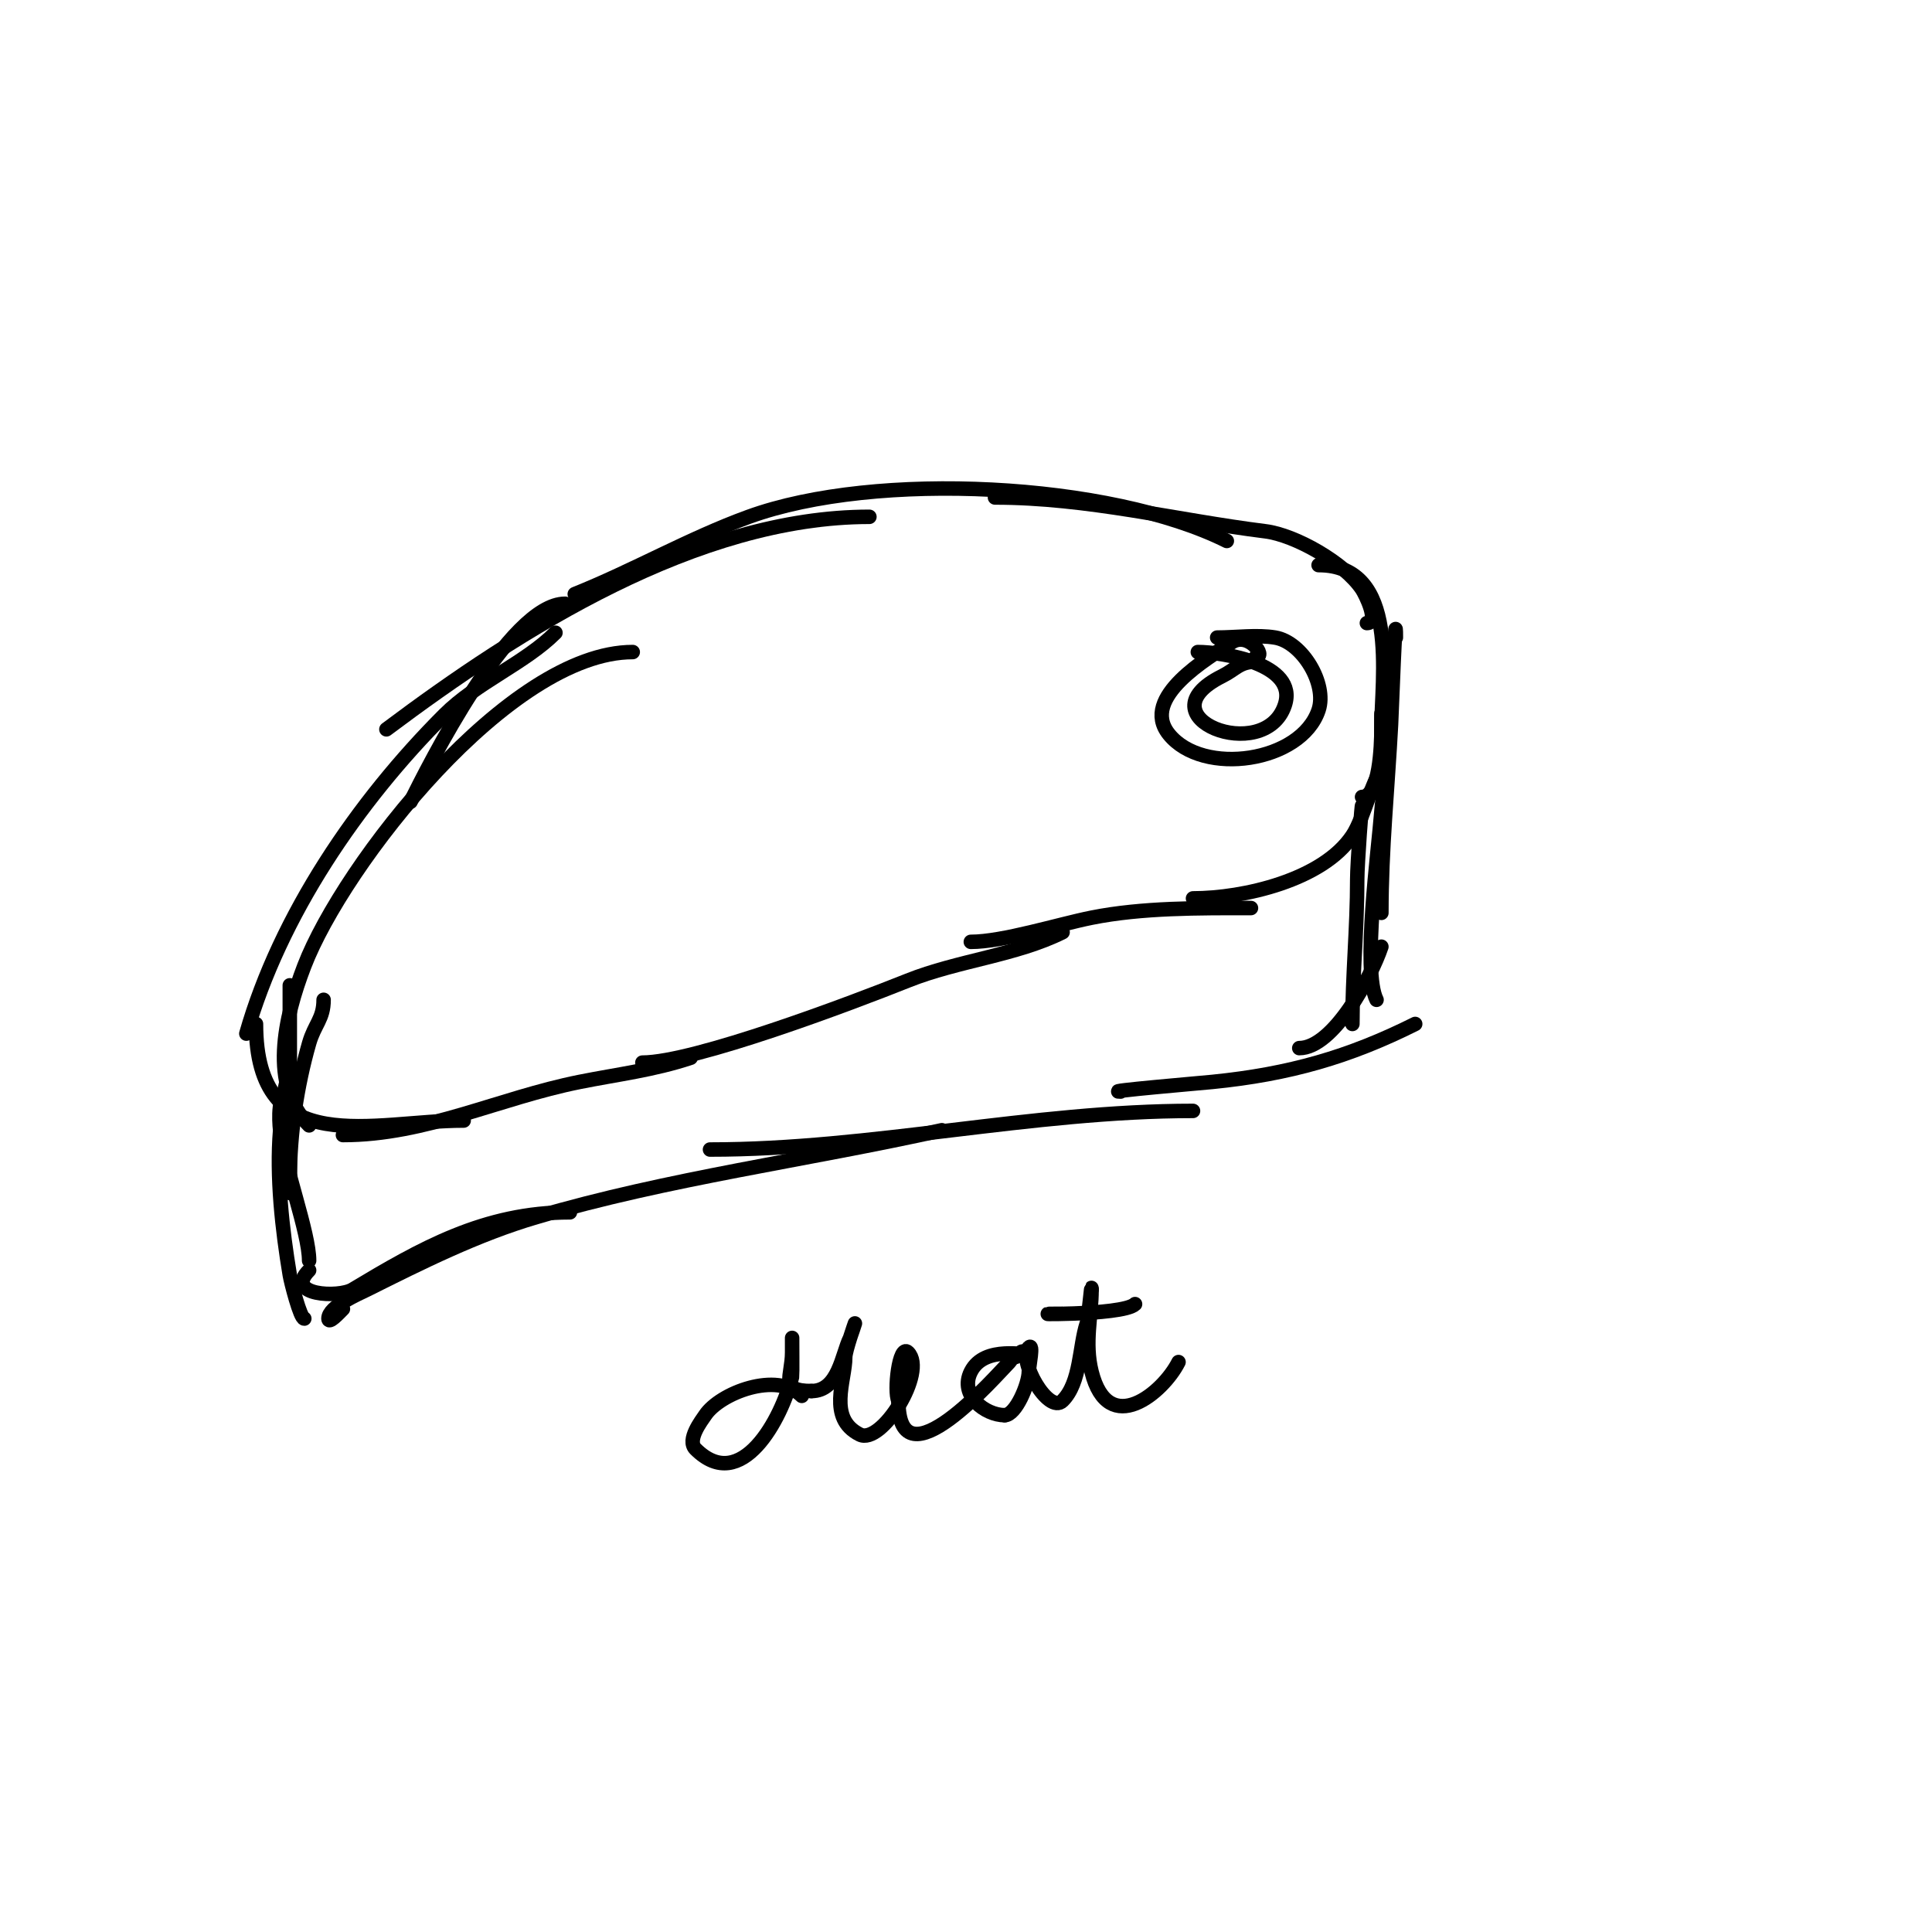 <svg viewBox='0 0 400 400' version='1.1' xmlns='http://www.w3.org/2000/svg' xmlns:xlink='http://www.w3.org/1999/xlink'><g fill='none' stroke='#000000' stroke-width='3' stroke-linecap='round' stroke-linejoin='round'><path d='M131,135c-25.563,0 -59.904,43.951 -68,65c-4.144,10.775 -7.303,24.697 1,33'/><path d='M53,212c0,28.423 24.323,20 43,20'/><path d='M71,235c17.198,0 32.279,-7.656 49,-11c7.877,-1.575 15.309,-2.436 23,-5'/><path d='M133,220c10.684,0 43.234,-12.294 55,-17c10.285,-4.114 22.405,-5.203 32,-10'/><path d='M201,195c6.612,0 18.188,-3.638 25,-5c10.463,-2.093 22.273,-2 33,-2'/><path d='M247,186c10.422,0 26.846,-3.769 33,-13c2.552,-3.829 4.056,-12.056 7,-15'/><path d='M282,165c3.672,0 4,-10.821 4,-14c0,-10.737 3.914,-34 -13,-34'/><path d='M283,129c2.668,0 -0.336,-6.004 -1,-7c-3.659,-5.488 -13.863,-11.233 -20,-12c-18.507,-2.313 -36.79,-7 -56,-7'/><path d='M254,112c-24.098,-12.049 -72.622,-14.592 -99,-5c-12.212,4.441 -23.858,11.143 -36,16'/><path d='M180,107c-35.758,0 -72.29,23.217 -100,44'/><path d='M67,207c0,3.978 -1.872,5.051 -3,9c-2.523,8.829 -4,18.735 -4,28'/><path d='M60,204c0,14.167 0,28.742 0,43'/><path d='M60,226c-2.539,0 -2.234,5.896 -2,8c0.855,7.693 6,21.196 6,27'/><path d='M60,223c-1.229,0 -1.915,9.977 -2,11c-0.803,9.634 0.434,20.603 2,30c0.246,1.479 2.172,9 3,9'/><path d='M64,263c-5.231,5.231 6.115,5.731 9,4c14.09,-8.454 27.223,-16 45,-16'/><path d='M71,271c-0.85,0.85 -3,3.202 -3,2c0,-2.502 6.285,-5.143 8,-6c11.195,-5.598 22.736,-11.393 35,-15c27.45,-8.074 55.99,-11.776 84,-18'/><path d='M147,238c33.4,0 66.587,-8 100,-8'/><path d='M232,226c-4.055,0 16.905,-1.791 19,-2c15.958,-1.596 28.334,-5.167 42,-12'/><path d='M269,217c7.062,0 14.945,-14.834 17,-21'/><path d='M289,132c0,-8.438 -0.897,16.047 -1,18c-0.691,13.136 -2,25.825 -2,39'/><path d='M286,152c0,-1.333 0,-2.667 0,-4c0,-2.028 0.749,3.988 1,6c0.574,4.589 -0.658,9.548 -1,14c-0.628,8.167 -3.983,33.033 -1,39'/><path d='M282,167c0,-1.728 -1,11.937 -1,15c0,10.166 -1,20.004 -1,30'/><path d='M260,136c2.325,0 -1.541,-5.306 -5,-3c-4.732,3.154 -19.094,11.383 -13,19c7.038,8.798 27.387,5.839 31,-5c1.795,-5.384 -3.367,-14.061 -9,-15c-3.699,-0.617 -8.214,0 -12,0'/><path d='M260,137c-3.399,0 -4.059,1.53 -7,3c-16.918,8.459 8.831,18.508 13,6c2.884,-8.652 -13.116,-11 -18,-11'/><path d='M117,125c-11.598,0 -28.485,33.97 -32,41'/><path d='M115,131c-6.285,6.285 -16.276,10.276 -23,17c-17.952,17.952 -34.007,41.524 -41,66'/><path d='M166,289c-5.167,-5.167 -16.953,-0.57 -20,4c-0.73,1.095 -3.883,5.117 -2,7c9.466,9.466 17.809,-6.235 20,-15c0.035,-0.139 0,-8 0,-8c0,0 0,2 0,3c0,5.03 -2.75,8 4,8'/><path d='M168,288c5.637,0 6.29,-7.58 8,-11c0.062,-0.125 1,-3 1,-3c0,0 -2,5.643 -2,7c0,4.808 -3.713,12.643 3,16c4.502,2.251 13.974,-13.026 10,-17c-1.872,-1.872 -2.943,8.114 -2,10'/><path d='M186,290c0,18.318 20.378,-5.378 23,-8c0.333,-0.333 0.529,-1 1,-1c1.029,0 1.255,-1.745 2,-1c1.075,1.075 -8.112,-1.776 -11,4c-2.438,4.876 2.982,9 7,9'/><path d='M208,293c2.322,0 5,-6.479 5,-9c0,-1.087 1.093,-6.093 0,-5c-2.428,2.428 4.057,13.943 7,11c3.781,-3.781 3.43,-11.291 5,-16c0.415,-1.246 1,-9.089 1,-7'/><path d='M226,267c0,5.636 -1.512,10.953 0,17c3.471,13.885 14.858,4.283 18,-2'/><path d='M220,272c-11.393,0 12.462,0.538 15,-2'/></g>
</svg>